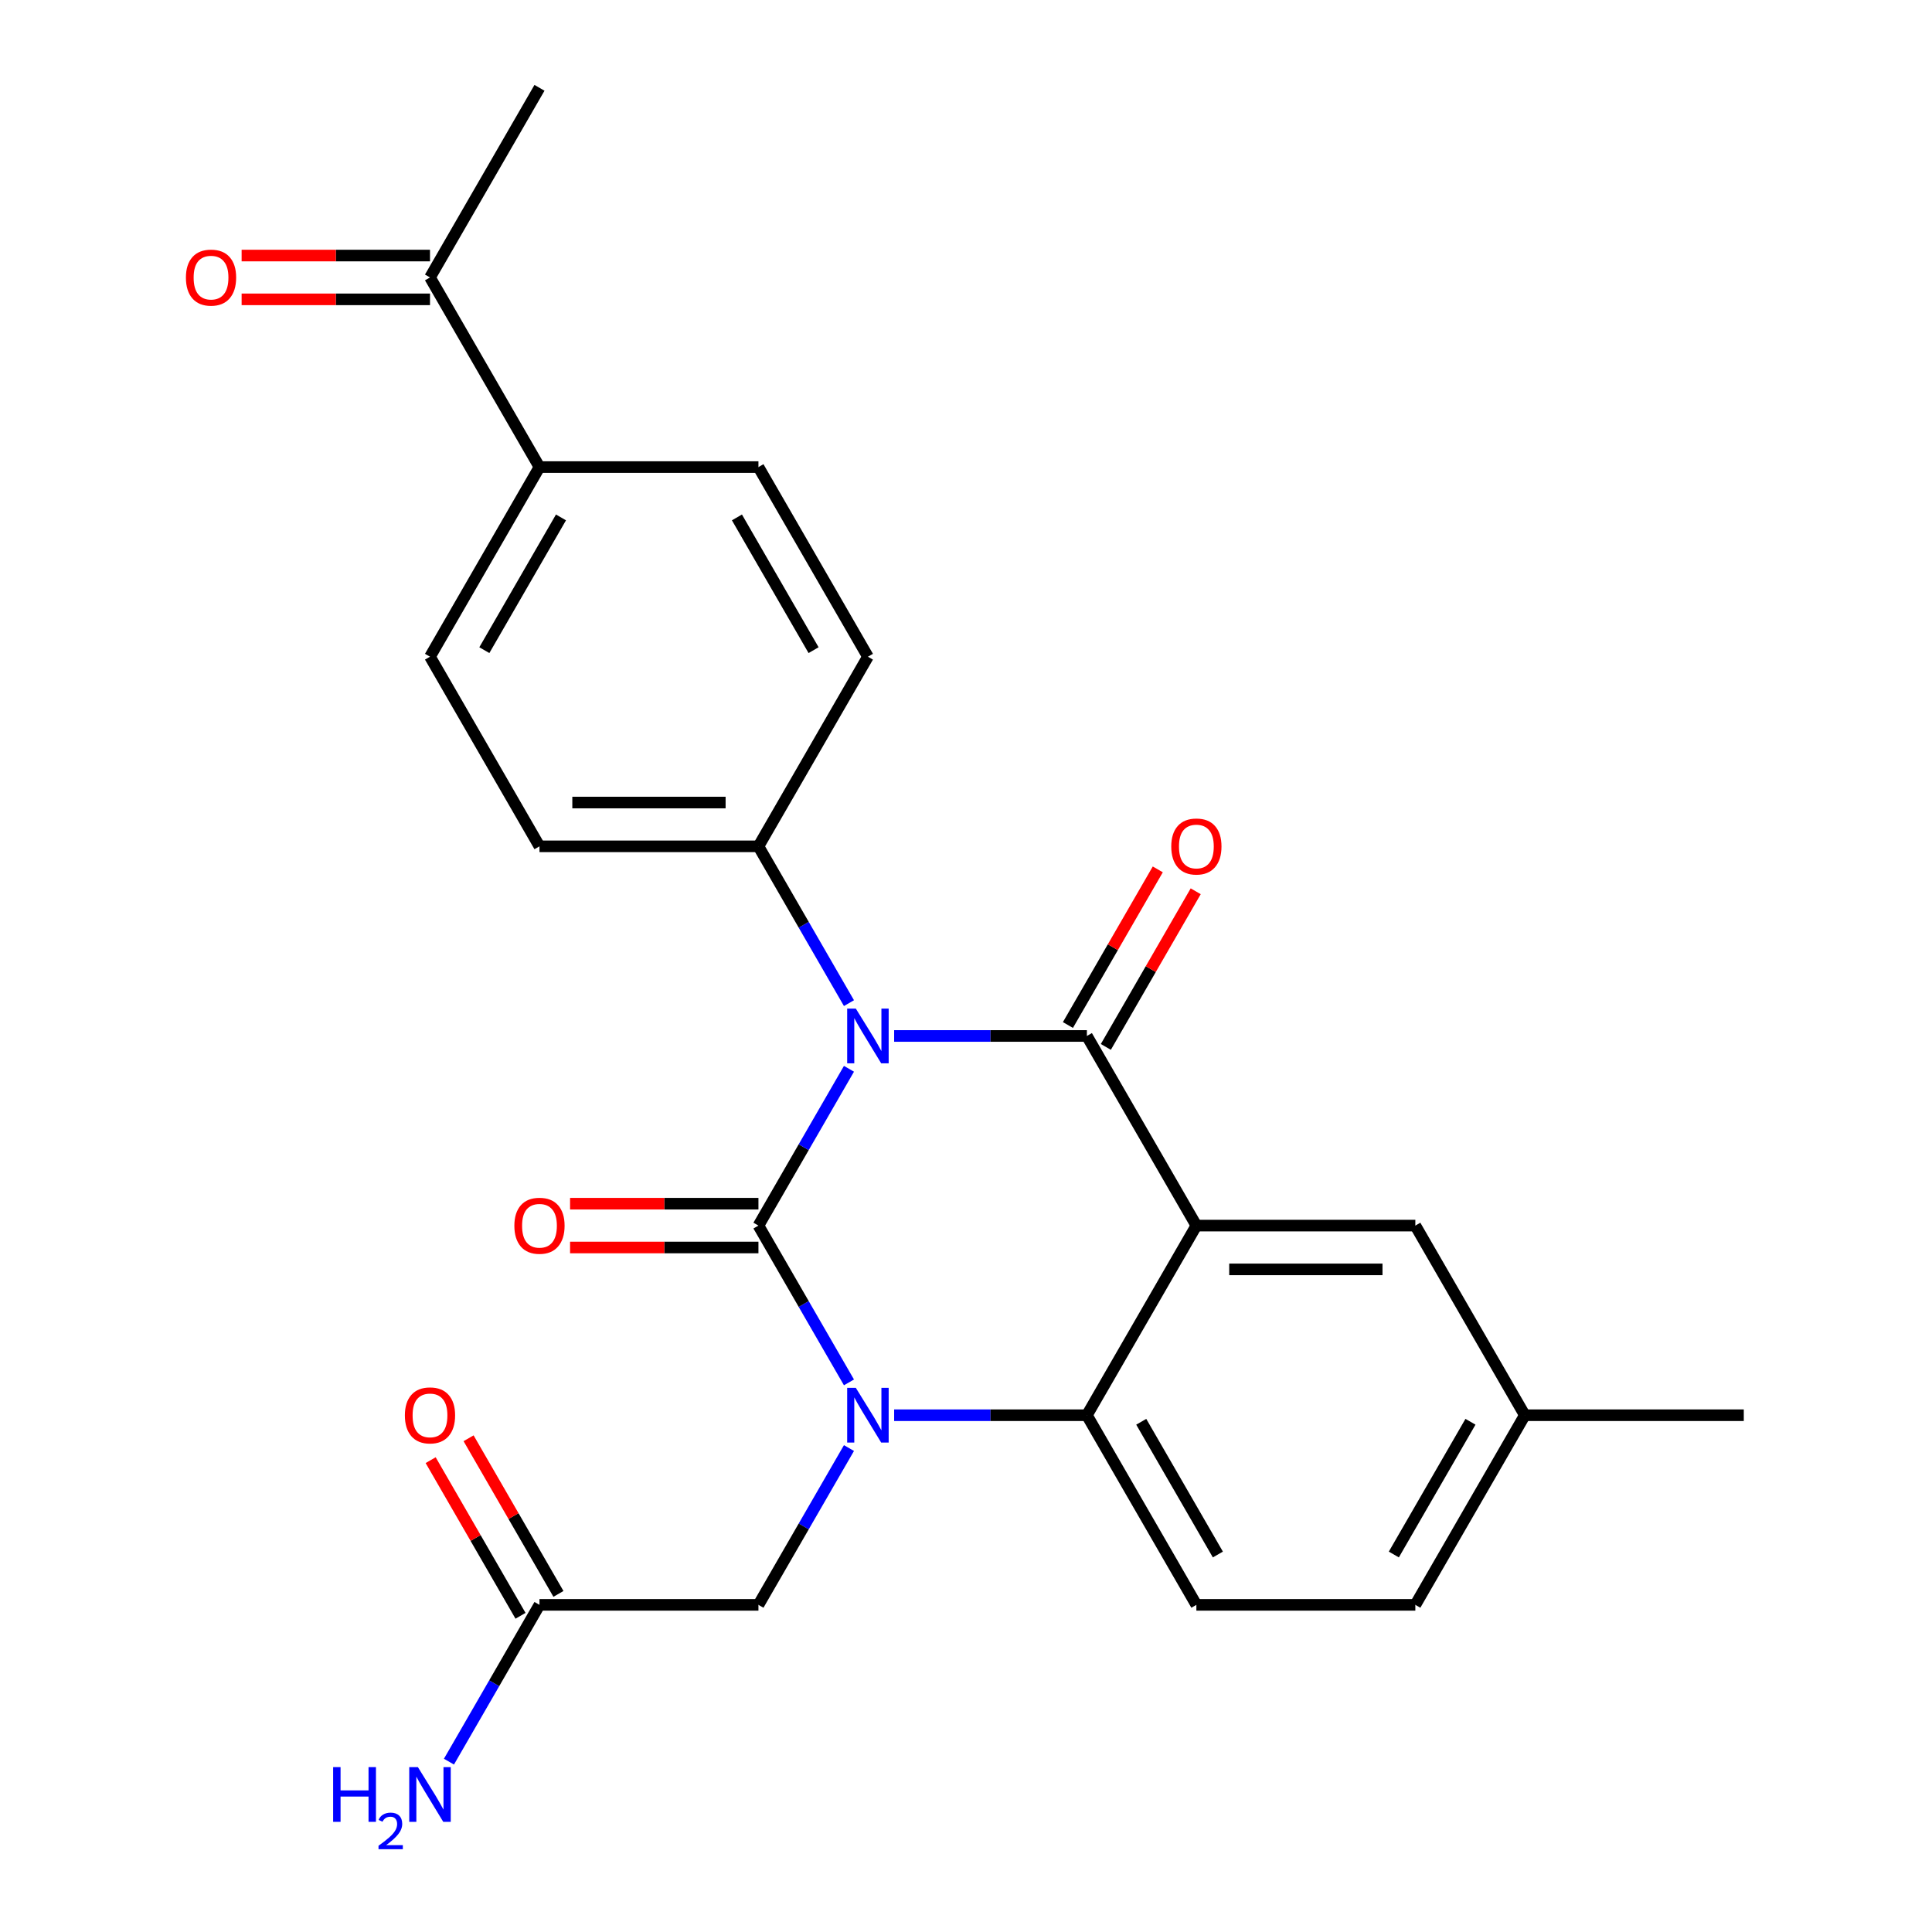 <?xml version='1.0' encoding='iso-8859-1'?>
<svg version='1.1' baseProfile='full'
              xmlns='http://www.w3.org/2000/svg'
                      xmlns:rdkit='http://www.rdkit.org/xml'
                      xmlns:xlink='http://www.w3.org/1999/xlink'
                  xml:space='preserve'
width='1000px' height='1000px' viewBox='0 0 1000 1000'>
<!-- END OF HEADER -->
<rect style='opacity:1.0;fill:#FFFFFF;stroke:none' width='1000' height='1000' x='0' y='0'> </rect>
<path class='bond-0' d='M 232.376,911.827 L 255.804,871.248' style='fill:none;fill-rule:evenodd;stroke:#0000FF;stroke-width:6px;stroke-linecap:butt;stroke-linejoin:miter;stroke-opacity:1' />
<path class='bond-0' d='M 255.804,871.248 L 279.233,830.668' style='fill:none;fill-rule:evenodd;stroke:#000000;stroke-width:6px;stroke-linecap:butt;stroke-linejoin:miter;stroke-opacity:1' />
<path class='bond-1' d='M 289.048,825.002 L 265.793,784.722' style='fill:none;fill-rule:evenodd;stroke:#000000;stroke-width:6px;stroke-linecap:butt;stroke-linejoin:miter;stroke-opacity:1' />
<path class='bond-1' d='M 265.793,784.722 L 242.538,744.443' style='fill:none;fill-rule:evenodd;stroke:#FF0000;stroke-width:6px;stroke-linecap:butt;stroke-linejoin:miter;stroke-opacity:1' />
<path class='bond-1' d='M 269.418,836.335 L 246.162,796.056' style='fill:none;fill-rule:evenodd;stroke:#000000;stroke-width:6px;stroke-linecap:butt;stroke-linejoin:miter;stroke-opacity:1' />
<path class='bond-1' d='M 246.162,796.056 L 222.907,755.777' style='fill:none;fill-rule:evenodd;stroke:#FF0000;stroke-width:6px;stroke-linecap:butt;stroke-linejoin:miter;stroke-opacity:1' />
<path class='bond-2' d='M 279.233,830.668 L 392.569,830.668' style='fill:none;fill-rule:evenodd;stroke:#000000;stroke-width:6px;stroke-linecap:butt;stroke-linejoin:miter;stroke-opacity:1' />
<path class='bond-3' d='M 439.425,715.523 L 415.997,674.944' style='fill:none;fill-rule:evenodd;stroke:#0000FF;stroke-width:6px;stroke-linecap:butt;stroke-linejoin:miter;stroke-opacity:1' />
<path class='bond-3' d='M 415.997,674.944 L 392.569,634.365' style='fill:none;fill-rule:evenodd;stroke:#000000;stroke-width:6px;stroke-linecap:butt;stroke-linejoin:miter;stroke-opacity:1' />
<path class='bond-4' d='M 439.425,749.51 L 415.997,790.089' style='fill:none;fill-rule:evenodd;stroke:#0000FF;stroke-width:6px;stroke-linecap:butt;stroke-linejoin:miter;stroke-opacity:1' />
<path class='bond-4' d='M 415.997,790.089 L 392.569,830.668' style='fill:none;fill-rule:evenodd;stroke:#000000;stroke-width:6px;stroke-linecap:butt;stroke-linejoin:miter;stroke-opacity:1' />
<path class='bond-5' d='M 462.81,732.517 L 512.691,732.517' style='fill:none;fill-rule:evenodd;stroke:#0000FF;stroke-width:6px;stroke-linecap:butt;stroke-linejoin:miter;stroke-opacity:1' />
<path class='bond-5' d='M 512.691,732.517 L 562.572,732.517' style='fill:none;fill-rule:evenodd;stroke:#000000;stroke-width:6px;stroke-linecap:butt;stroke-linejoin:miter;stroke-opacity:1' />
<path class='bond-6' d='M 789.244,732.517 L 732.576,830.668' style='fill:none;fill-rule:evenodd;stroke:#000000;stroke-width:6px;stroke-linecap:butt;stroke-linejoin:miter;stroke-opacity:1' />
<path class='bond-6' d='M 761.114,735.906 L 721.446,804.612' style='fill:none;fill-rule:evenodd;stroke:#000000;stroke-width:6px;stroke-linecap:butt;stroke-linejoin:miter;stroke-opacity:1' />
<path class='bond-7' d='M 789.244,732.517 L 732.576,634.365' style='fill:none;fill-rule:evenodd;stroke:#000000;stroke-width:6px;stroke-linecap:butt;stroke-linejoin:miter;stroke-opacity:1' />
<path class='bond-8' d='M 789.244,732.517 L 902.58,732.517' style='fill:none;fill-rule:evenodd;stroke:#000000;stroke-width:6px;stroke-linecap:butt;stroke-linejoin:miter;stroke-opacity:1' />
<path class='bond-9' d='M 732.576,830.668 L 619.24,830.668' style='fill:none;fill-rule:evenodd;stroke:#000000;stroke-width:6px;stroke-linecap:butt;stroke-linejoin:miter;stroke-opacity:1' />
<path class='bond-10' d='M 619.24,830.668 L 562.572,732.517' style='fill:none;fill-rule:evenodd;stroke:#000000;stroke-width:6px;stroke-linecap:butt;stroke-linejoin:miter;stroke-opacity:1' />
<path class='bond-10' d='M 630.37,804.612 L 590.703,735.906' style='fill:none;fill-rule:evenodd;stroke:#000000;stroke-width:6px;stroke-linecap:butt;stroke-linejoin:miter;stroke-opacity:1' />
<path class='bond-11' d='M 732.576,634.365 L 619.24,634.365' style='fill:none;fill-rule:evenodd;stroke:#000000;stroke-width:6px;stroke-linecap:butt;stroke-linejoin:miter;stroke-opacity:1' />
<path class='bond-11' d='M 715.576,657.032 L 636.241,657.032' style='fill:none;fill-rule:evenodd;stroke:#000000;stroke-width:6px;stroke-linecap:butt;stroke-linejoin:miter;stroke-opacity:1' />
<path class='bond-12' d='M 619.24,634.365 L 562.572,732.517' style='fill:none;fill-rule:evenodd;stroke:#000000;stroke-width:6px;stroke-linecap:butt;stroke-linejoin:miter;stroke-opacity:1' />
<path class='bond-13' d='M 619.24,634.365 L 562.572,536.213' style='fill:none;fill-rule:evenodd;stroke:#000000;stroke-width:6px;stroke-linecap:butt;stroke-linejoin:miter;stroke-opacity:1' />
<path class='bond-14' d='M 392.569,634.365 L 415.997,593.786' style='fill:none;fill-rule:evenodd;stroke:#000000;stroke-width:6px;stroke-linecap:butt;stroke-linejoin:miter;stroke-opacity:1' />
<path class='bond-14' d='M 415.997,593.786 L 439.425,553.207' style='fill:none;fill-rule:evenodd;stroke:#0000FF;stroke-width:6px;stroke-linecap:butt;stroke-linejoin:miter;stroke-opacity:1' />
<path class='bond-15' d='M 392.569,623.031 L 343.817,623.031' style='fill:none;fill-rule:evenodd;stroke:#000000;stroke-width:6px;stroke-linecap:butt;stroke-linejoin:miter;stroke-opacity:1' />
<path class='bond-15' d='M 343.817,623.031 L 295.066,623.031' style='fill:none;fill-rule:evenodd;stroke:#FF0000;stroke-width:6px;stroke-linecap:butt;stroke-linejoin:miter;stroke-opacity:1' />
<path class='bond-15' d='M 392.569,645.698 L 343.817,645.698' style='fill:none;fill-rule:evenodd;stroke:#000000;stroke-width:6px;stroke-linecap:butt;stroke-linejoin:miter;stroke-opacity:1' />
<path class='bond-15' d='M 343.817,645.698 L 295.066,645.698' style='fill:none;fill-rule:evenodd;stroke:#FF0000;stroke-width:6px;stroke-linecap:butt;stroke-linejoin:miter;stroke-opacity:1' />
<path class='bond-16' d='M 439.425,519.22 L 415.997,478.641' style='fill:none;fill-rule:evenodd;stroke:#0000FF;stroke-width:6px;stroke-linecap:butt;stroke-linejoin:miter;stroke-opacity:1' />
<path class='bond-16' d='M 415.997,478.641 L 392.569,438.061' style='fill:none;fill-rule:evenodd;stroke:#000000;stroke-width:6px;stroke-linecap:butt;stroke-linejoin:miter;stroke-opacity:1' />
<path class='bond-17' d='M 462.81,536.213 L 512.691,536.213' style='fill:none;fill-rule:evenodd;stroke:#0000FF;stroke-width:6px;stroke-linecap:butt;stroke-linejoin:miter;stroke-opacity:1' />
<path class='bond-17' d='M 512.691,536.213 L 562.572,536.213' style='fill:none;fill-rule:evenodd;stroke:#000000;stroke-width:6px;stroke-linecap:butt;stroke-linejoin:miter;stroke-opacity:1' />
<path class='bond-18' d='M 572.388,541.88 L 595.643,501.601' style='fill:none;fill-rule:evenodd;stroke:#000000;stroke-width:6px;stroke-linecap:butt;stroke-linejoin:miter;stroke-opacity:1' />
<path class='bond-18' d='M 595.643,501.601 L 618.898,461.322' style='fill:none;fill-rule:evenodd;stroke:#FF0000;stroke-width:6px;stroke-linecap:butt;stroke-linejoin:miter;stroke-opacity:1' />
<path class='bond-18' d='M 552.757,530.546 L 576.012,490.267' style='fill:none;fill-rule:evenodd;stroke:#000000;stroke-width:6px;stroke-linecap:butt;stroke-linejoin:miter;stroke-opacity:1' />
<path class='bond-18' d='M 576.012,490.267 L 599.268,449.988' style='fill:none;fill-rule:evenodd;stroke:#FF0000;stroke-width:6px;stroke-linecap:butt;stroke-linejoin:miter;stroke-opacity:1' />
<path class='bond-19' d='M 222.565,339.91 L 279.233,241.758' style='fill:none;fill-rule:evenodd;stroke:#000000;stroke-width:6px;stroke-linecap:butt;stroke-linejoin:miter;stroke-opacity:1' />
<path class='bond-19' d='M 250.695,336.521 L 290.363,267.814' style='fill:none;fill-rule:evenodd;stroke:#000000;stroke-width:6px;stroke-linecap:butt;stroke-linejoin:miter;stroke-opacity:1' />
<path class='bond-20' d='M 222.565,339.91 L 279.233,438.061' style='fill:none;fill-rule:evenodd;stroke:#000000;stroke-width:6px;stroke-linecap:butt;stroke-linejoin:miter;stroke-opacity:1' />
<path class='bond-21' d='M 279.233,241.758 L 392.569,241.758' style='fill:none;fill-rule:evenodd;stroke:#000000;stroke-width:6px;stroke-linecap:butt;stroke-linejoin:miter;stroke-opacity:1' />
<path class='bond-22' d='M 279.233,241.758 L 222.565,143.606' style='fill:none;fill-rule:evenodd;stroke:#000000;stroke-width:6px;stroke-linecap:butt;stroke-linejoin:miter;stroke-opacity:1' />
<path class='bond-23' d='M 392.569,241.758 L 449.237,339.91' style='fill:none;fill-rule:evenodd;stroke:#000000;stroke-width:6px;stroke-linecap:butt;stroke-linejoin:miter;stroke-opacity:1' />
<path class='bond-23' d='M 381.438,267.814 L 421.106,336.521' style='fill:none;fill-rule:evenodd;stroke:#000000;stroke-width:6px;stroke-linecap:butt;stroke-linejoin:miter;stroke-opacity:1' />
<path class='bond-24' d='M 449.237,339.91 L 392.569,438.061' style='fill:none;fill-rule:evenodd;stroke:#000000;stroke-width:6px;stroke-linecap:butt;stroke-linejoin:miter;stroke-opacity:1' />
<path class='bond-25' d='M 392.569,438.061 L 279.233,438.061' style='fill:none;fill-rule:evenodd;stroke:#000000;stroke-width:6px;stroke-linecap:butt;stroke-linejoin:miter;stroke-opacity:1' />
<path class='bond-25' d='M 375.568,415.394 L 296.233,415.394' style='fill:none;fill-rule:evenodd;stroke:#000000;stroke-width:6px;stroke-linecap:butt;stroke-linejoin:miter;stroke-opacity:1' />
<path class='bond-26' d='M 222.565,132.273 L 173.814,132.273' style='fill:none;fill-rule:evenodd;stroke:#000000;stroke-width:6px;stroke-linecap:butt;stroke-linejoin:miter;stroke-opacity:1' />
<path class='bond-26' d='M 173.814,132.273 L 125.062,132.273' style='fill:none;fill-rule:evenodd;stroke:#FF0000;stroke-width:6px;stroke-linecap:butt;stroke-linejoin:miter;stroke-opacity:1' />
<path class='bond-26' d='M 222.565,154.94 L 173.814,154.94' style='fill:none;fill-rule:evenodd;stroke:#000000;stroke-width:6px;stroke-linecap:butt;stroke-linejoin:miter;stroke-opacity:1' />
<path class='bond-26' d='M 173.814,154.94 L 125.062,154.94' style='fill:none;fill-rule:evenodd;stroke:#FF0000;stroke-width:6px;stroke-linecap:butt;stroke-linejoin:miter;stroke-opacity:1' />
<path class='bond-27' d='M 222.565,143.606 L 279.233,45.455' style='fill:none;fill-rule:evenodd;stroke:#000000;stroke-width:6px;stroke-linecap:butt;stroke-linejoin:miter;stroke-opacity:1' />
<path  class='atom-0' d='M 172.432 914.66
L 176.272 914.66
L 176.272 926.7
L 190.752 926.7
L 190.752 914.66
L 194.592 914.66
L 194.592 942.98
L 190.752 942.98
L 190.752 929.9
L 176.272 929.9
L 176.272 942.98
L 172.432 942.98
L 172.432 914.66
' fill='#0000FF'/>
<path  class='atom-0' d='M 195.965 941.986
Q 196.651 940.218, 198.288 939.241
Q 199.925 938.238, 202.195 938.238
Q 205.02 938.238, 206.604 939.769
Q 208.188 941.3, 208.188 944.019
Q 208.188 946.791, 206.129 949.378
Q 204.096 951.966, 199.872 955.028
L 208.505 955.028
L 208.505 957.14
L 195.912 957.14
L 195.912 955.371
Q 199.397 952.89, 201.456 951.042
Q 203.542 949.194, 204.545 947.53
Q 205.548 945.867, 205.548 944.151
Q 205.548 942.356, 204.65 941.353
Q 203.753 940.35, 202.195 940.35
Q 200.69 940.35, 199.687 940.957
Q 198.684 941.564, 197.971 942.91
L 195.965 941.986
' fill='#0000FF'/>
<path  class='atom-0' d='M 216.305 914.66
L 225.585 929.66
Q 226.505 931.14, 227.985 933.82
Q 229.465 936.5, 229.545 936.66
L 229.545 914.66
L 233.305 914.66
L 233.305 942.98
L 229.425 942.98
L 219.465 926.58
Q 218.305 924.66, 217.065 922.46
Q 215.865 920.26, 215.505 919.58
L 215.505 942.98
L 211.825 942.98
L 211.825 914.66
L 216.305 914.66
' fill='#0000FF'/>
<path  class='atom-2' d='M 209.565 732.597
Q 209.565 725.797, 212.925 721.997
Q 216.285 718.197, 222.565 718.197
Q 228.845 718.197, 232.205 721.997
Q 235.565 725.797, 235.565 732.597
Q 235.565 739.477, 232.165 743.397
Q 228.765 747.277, 222.565 747.277
Q 216.325 747.277, 212.925 743.397
Q 209.565 739.517, 209.565 732.597
M 222.565 744.077
Q 226.885 744.077, 229.205 741.197
Q 231.565 738.277, 231.565 732.597
Q 231.565 727.037, 229.205 724.237
Q 226.885 721.397, 222.565 721.397
Q 218.245 721.397, 215.885 724.197
Q 213.565 726.997, 213.565 732.597
Q 213.565 738.317, 215.885 741.197
Q 218.245 744.077, 222.565 744.077
' fill='#FF0000'/>
<path  class='atom-3' d='M 442.977 718.357
L 452.257 733.357
Q 453.177 734.837, 454.657 737.517
Q 456.137 740.197, 456.217 740.357
L 456.217 718.357
L 459.977 718.357
L 459.977 746.677
L 456.097 746.677
L 446.137 730.277
Q 444.977 728.357, 443.737 726.157
Q 442.537 723.957, 442.177 723.277
L 442.177 746.677
L 438.497 746.677
L 438.497 718.357
L 442.977 718.357
' fill='#0000FF'/>
<path  class='atom-12' d='M 442.977 522.053
L 452.257 537.053
Q 453.177 538.533, 454.657 541.213
Q 456.137 543.893, 456.217 544.053
L 456.217 522.053
L 459.977 522.053
L 459.977 550.373
L 456.097 550.373
L 446.137 533.973
Q 444.977 532.053, 443.737 529.853
Q 442.537 527.653, 442.177 526.973
L 442.177 550.373
L 438.497 550.373
L 438.497 522.053
L 442.977 522.053
' fill='#0000FF'/>
<path  class='atom-14' d='M 606.24 438.141
Q 606.24 431.341, 609.6 427.541
Q 612.96 423.741, 619.24 423.741
Q 625.52 423.741, 628.88 427.541
Q 632.24 431.341, 632.24 438.141
Q 632.24 445.021, 628.84 448.941
Q 625.44 452.821, 619.24 452.821
Q 613 452.821, 609.6 448.941
Q 606.24 445.061, 606.24 438.141
M 619.24 449.621
Q 623.56 449.621, 625.88 446.741
Q 628.24 443.821, 628.24 438.141
Q 628.24 432.581, 625.88 429.781
Q 623.56 426.941, 619.24 426.941
Q 614.92 426.941, 612.56 429.741
Q 610.24 432.541, 610.24 438.141
Q 610.24 443.861, 612.56 446.741
Q 614.92 449.621, 619.24 449.621
' fill='#FF0000'/>
<path  class='atom-15' d='M 266.233 634.445
Q 266.233 627.645, 269.593 623.845
Q 272.953 620.045, 279.233 620.045
Q 285.513 620.045, 288.873 623.845
Q 292.233 627.645, 292.233 634.445
Q 292.233 641.325, 288.833 645.245
Q 285.433 649.125, 279.233 649.125
Q 272.993 649.125, 269.593 645.245
Q 266.233 641.365, 266.233 634.445
M 279.233 645.925
Q 283.553 645.925, 285.873 643.045
Q 288.233 640.125, 288.233 634.445
Q 288.233 628.885, 285.873 626.085
Q 283.553 623.245, 279.233 623.245
Q 274.913 623.245, 272.553 626.045
Q 270.233 628.845, 270.233 634.445
Q 270.233 640.165, 272.553 643.045
Q 274.913 645.925, 279.233 645.925
' fill='#FF0000'/>
<path  class='atom-24' d='M 96.229 143.686
Q 96.229 136.886, 99.589 133.086
Q 102.949 129.286, 109.229 129.286
Q 115.509 129.286, 118.869 133.086
Q 122.229 136.886, 122.229 143.686
Q 122.229 150.566, 118.829 154.486
Q 115.429 158.366, 109.229 158.366
Q 102.989 158.366, 99.589 154.486
Q 96.229 150.606, 96.229 143.686
M 109.229 155.166
Q 113.549 155.166, 115.869 152.286
Q 118.229 149.366, 118.229 143.686
Q 118.229 138.126, 115.869 135.326
Q 113.549 132.486, 109.229 132.486
Q 104.909 132.486, 102.549 135.286
Q 100.229 138.086, 100.229 143.686
Q 100.229 149.406, 102.549 152.286
Q 104.909 155.166, 109.229 155.166
' fill='#FF0000'/>
</svg>
